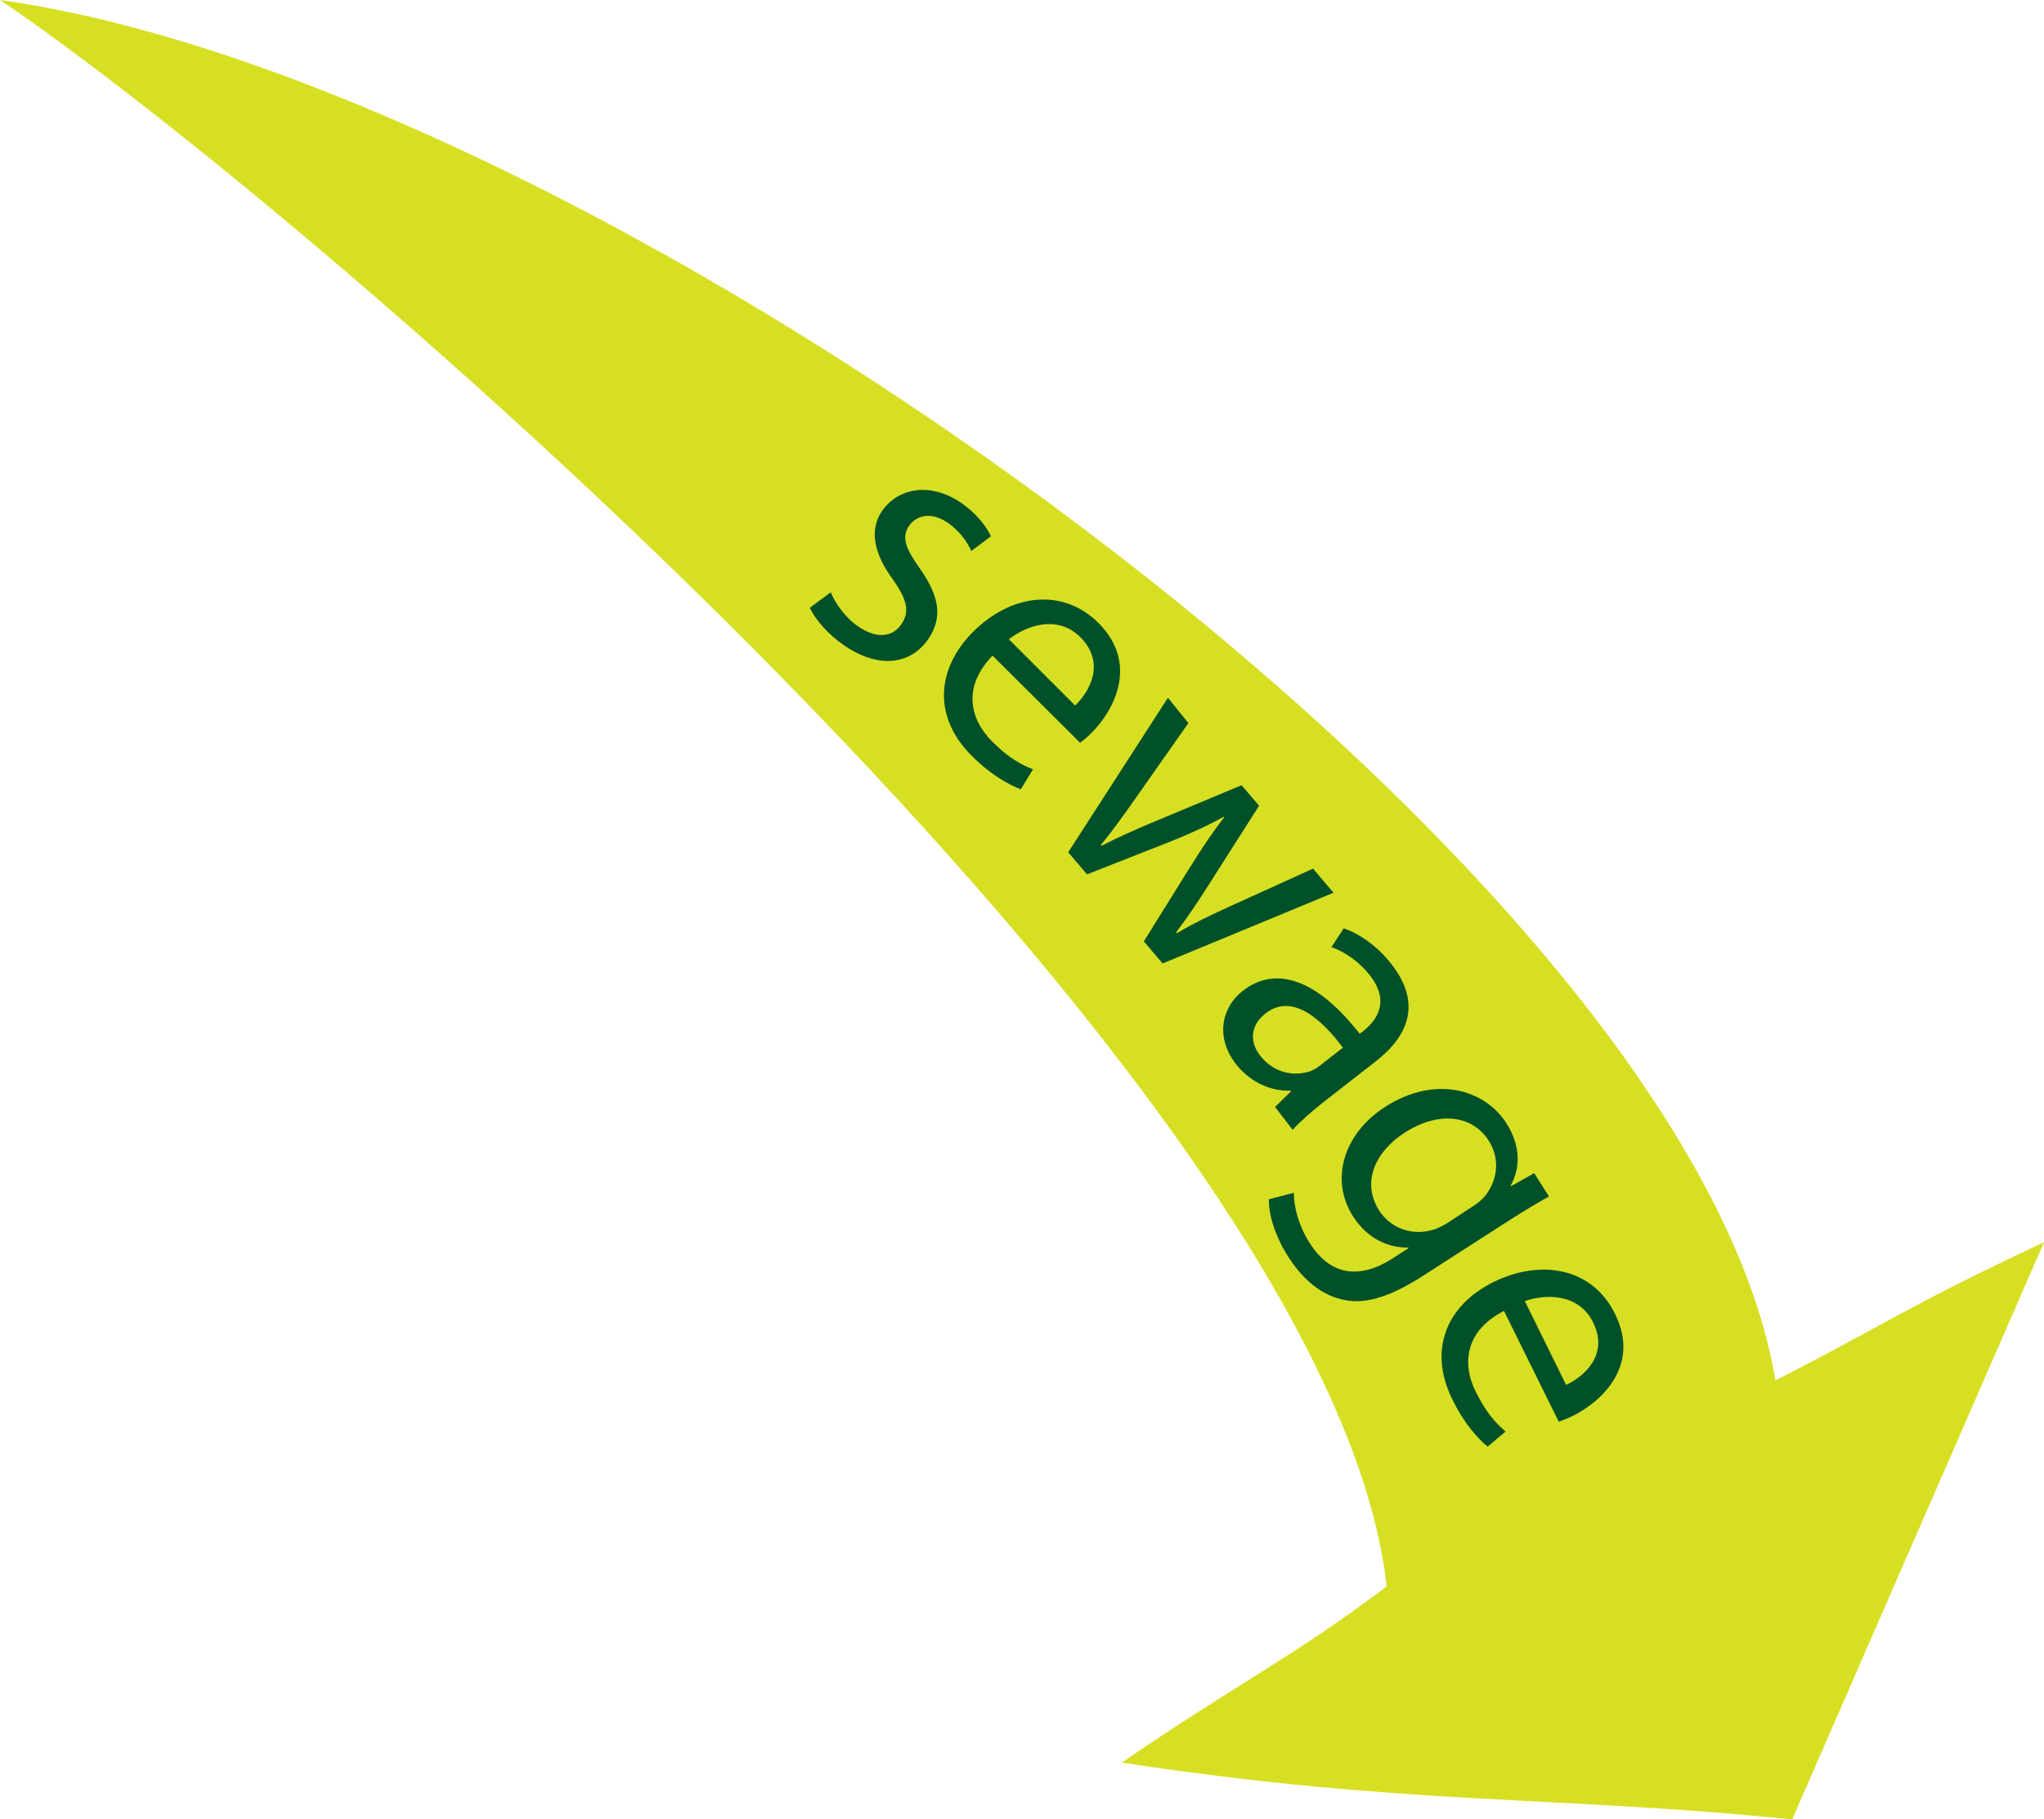 
        <svg xmlns:rdf="http://www.w3.org/1999/02/22-rdf-syntax-ns#" xmlns="http://www.w3.org/2000/svg" xmlns:cc="http://creativecommons.org/ns#" xmlns:xlink="http://www.w3.org/1999/xlink" xmlns:dc="http://purl.org/dc/elements/1.1/" x="0px" y="0px" width="500" height="445" viewBox="0 0 500 445" xml:space="preserve">
            <title>Inputs: sewage</title>
            <desc xmlns:ian_image_library="https://ian.umces.edu/media-library/">
                <ian_image_library:title>Inputs: sewage</ian_image_library:title>
                <ian_image_library:descr>A downward pointing yellow arrow labeled "sewage" represents the excess nutrients and pollution from human waste systems that runoff into the watershed.</ian_image_library:descr>
                <ian_image_library:scene>
                    <ian_image_library:contains>sewage, runoff, arrow, pollution, watershed, yellow</ian_image_library:contains>
                    <ian_image_library:when>2014-08-12</ian_image_library:when>
                </ian_image_library:scene>
            </desc>
            
<g>
	<g>
		<path fill="#D7DF23" d="M434.3,337.7c28.7-14.7,32.2-18.1,65.7-33.8l-61.6,141.2c-58.3-5.9-94.4-3.3-164-13.9
			c29.5-20.2,40.9-25.1,64.8-43.1C325.7,265.4,73.5,49.6,0,0C147.9,20.6,413.5,211.2,434.3,337.7z"/>
	</g>
	<g>
		<g>
			<path fill="#005129" d="M203.2,144.9c1.1,2.6,3.5,6.2,6.8,8.4c4.7,3.2,8.5,2.4,10.5-0.6c2.1-3.1,1.4-6-2.2-11.1
				c-4.8-6.6-5.5-12.2-2.6-16.5c3.9-5.7,11.7-7.3,19.4-2.1c3.6,2.5,6.1,5.6,7.3,8.2l-4.8,3.6c-0.8-1.8-2.6-4.8-5.9-7
				c-3.8-2.6-7.5-1.8-9.3,0.8c-2,2.9-0.8,5.7,2.7,10.6c4.6,6.6,5.6,11.8,2,17.1c-4.3,6.3-12.1,7.4-20.6,1.6
				c-3.9-2.7-6.9-6.1-8.4-9.2L203.2,144.9z"/>
			<path fill="#005129" d="M242.8,160.4c-7.4,7.6-5.6,15.5-0.1,21c4,4,7.1,5.7,10,6.8l-3,4.9c-2.8-1.1-7.2-3.4-12-8.2
				c-9.4-9.4-8.8-21.1,0.3-30.3c9.2-9.2,21.8-11,30.7-2.2c9.9,9.9,3.9,21.3-1.7,26.9c-1.1,1.1-2.1,1.9-2.8,2.4L242.8,160.4z
				 M263,172.6c3.6-3.5,7.5-10.4,1.3-16.7c-5.6-5.6-13.2-2.9-17.5,0.5L263,172.6z"/>
			<path fill="#005129" d="M290.7,176.9l-13,18.5c-2.9,4.1-5.5,7.8-8.4,11.3l0.2,0.2c4-2.1,8.4-4,12.9-5.9l21.3-8.9l4.3,5l-12.1,19
				c-2.9,4.6-5.5,8.4-8.2,12l0.2,0.2c3.8-2.3,8-4.3,12.8-6.5l20.5-9.3l5,5.9l-41.8,17.3l-4.6-5.4l11.4-18.3c2.7-4.3,5.1-8,8.3-12.1
				l-0.1-0.1c-4.6,2.5-8.9,4.4-13.4,6.2l-20.1,7.9l-4.6-5.4l24.4-37.8L290.7,176.9z"/>
			<path fill="#005129" d="M311.9,270.8l3.9-3.8l-0.2-0.2c-4.1,0.2-9.4-1.6-13.2-6.4c-5.4-6.9-3.3-14.2,1.6-18
				c8.2-6.4,18.4-2.6,28.6,10.5l0.7-0.5c2.8-2.2,7.2-6.9,1.8-13.8c-2.5-3.2-6-5.7-9.4-6.9l3-4.6c4,1.4,8.4,4.5,11.7,8.8
				c8.1,10.4,3,18.4-3.8,23.7l-12.7,9.9c-2.9,2.3-5.7,4.7-7.7,6.9L311.9,270.8z M328.5,256.3c-5.1-6.8-12.3-13.5-18.9-8.4
				c-4,3.1-3.8,7.3-1.3,10.4c3.5,4.4,8.4,5,12.1,3.8c0.8-0.3,1.6-0.7,2.2-1.2L328.5,256.3z"/>
			<path fill="#005129" d="M378.9,292.7c-2.7,1.5-5.7,3.3-10.1,6.1l-21,13.5c-8.3,5.3-14.5,7-19.9,5.5c-5.6-1.4-9.9-5.8-12.8-10.4
				c-2.8-4.3-4.8-9.8-4.7-14l6.1-1.6c0,3.4,1.1,8,4,12.5c4.3,6.7,11,9.4,20.1,3.6l4-2.6l-0.1-0.1c-4.7,0.1-9.9-2-13.5-7.6
				c-5.8-9-2.3-20.3,7.8-26.8c12.3-7.9,24.4-4.3,29.7,4c4,6.3,3,11.8,1,15.3l0.1,0.1l5.7-3.2L378.9,292.7z M360.3,295.1
				c1.1-0.7,2-1.4,2.8-2.3c3-3.6,4.1-8.9,1.1-13.7c-4-6.3-12.2-7.4-20.6-2c-7.1,4.6-10.7,12-6.2,19.1c2.6,4,7.5,6.1,12.6,4.8
				c1.4-0.3,2.7-1,3.9-1.7L360.3,295.1z"/>
			<path fill="#005129" d="M367.9,320.7c-9.4,4.8-10.4,12.8-6.9,19.8c2.5,5,4.8,7.6,7.3,9.7l-4.4,3.7c-2.3-1.9-5.7-5.5-8.7-11.7
				c-5.8-11.9-1.5-22.8,10.2-28.6c11.7-5.7,24.2-3.4,29.7,7.9c6.2,12.6-3.3,21.4-10.4,24.9c-1.4,0.7-2.6,1.1-3.4,1.4L367.9,320.7z
				 M383.1,338.8c4.5-2.1,10.5-7.4,6.6-15.3c-3.5-7.1-11.6-7-16.7-5.2L383.1,338.8z"/>
		</g>
	</g>
</g>
</svg>
